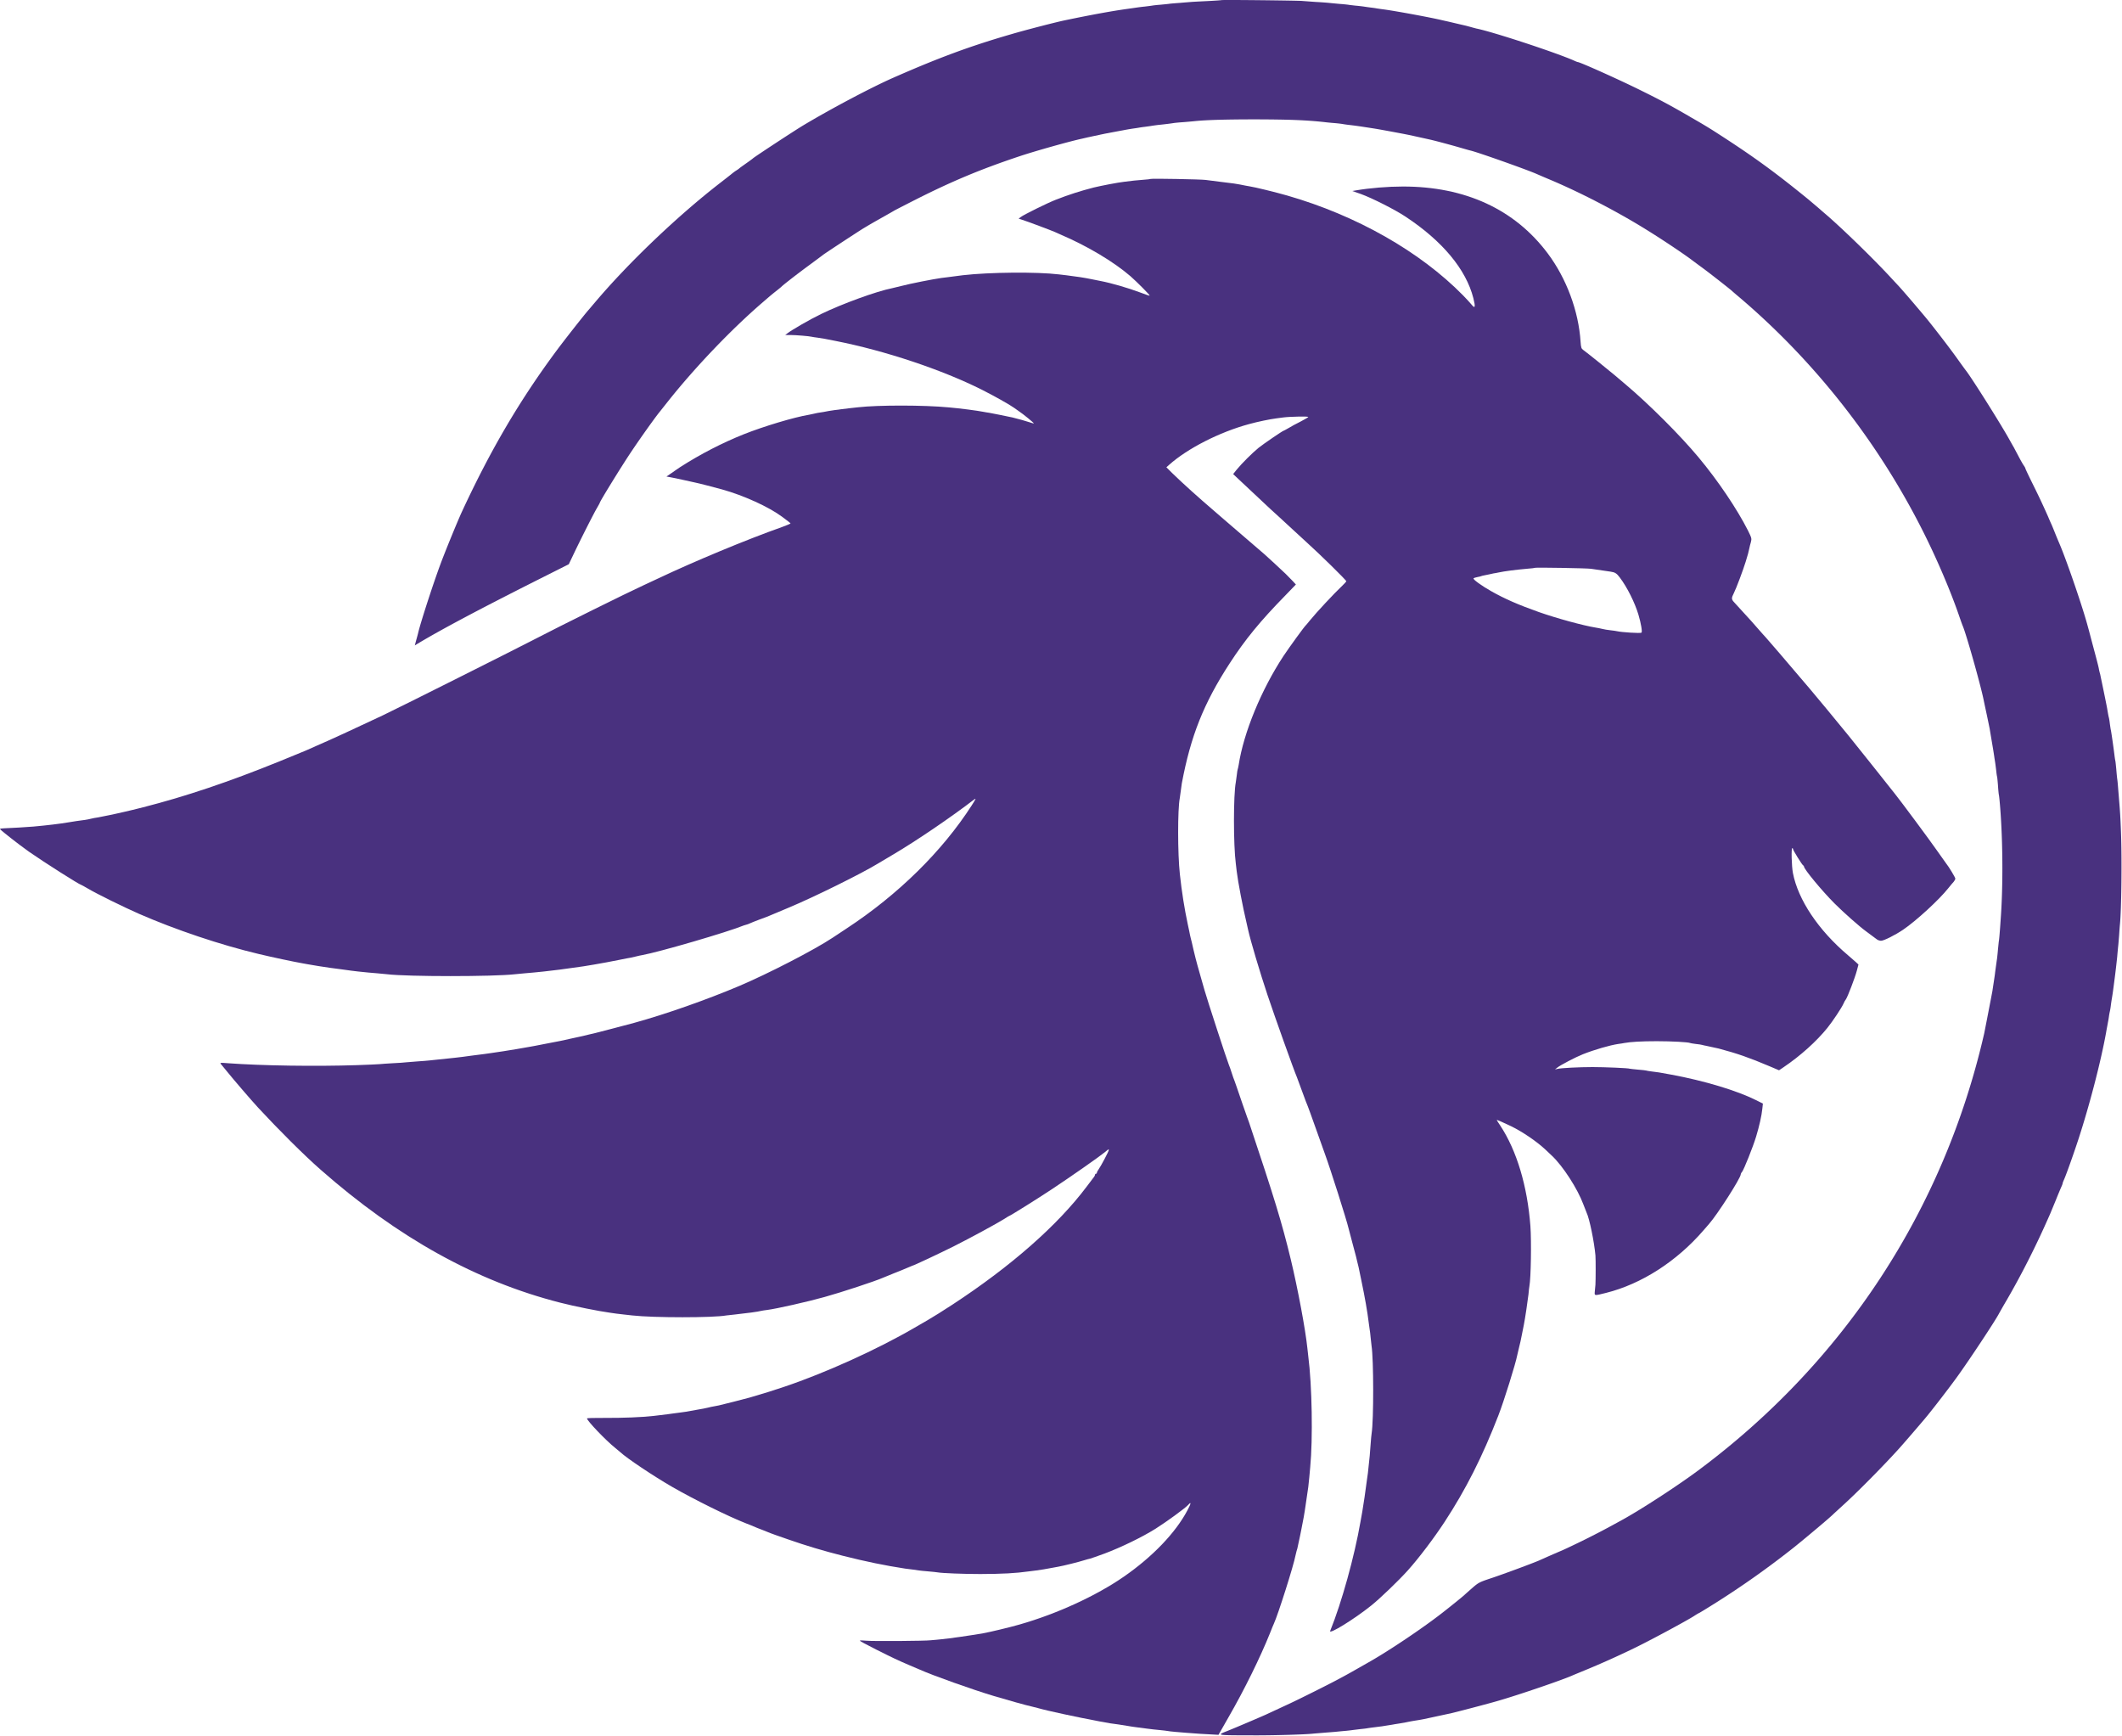<svg xmlns="http://www.w3.org/2000/svg" viewBox="0 0 3085 2523"><style>path { fill: #49317f } @media (prefers-color-scheme: dark) { path { fill: #fff } }</style><path d="M1775.73.195c-.26.134-9.06.8-19.73 1.334-10.67.533-21.73 1.066-24.67 1.333-2.93.267-10.13.8-16 1.333-5.86.4-12.4.934-14.66 1.2-2.14.4-8.4.934-13.74 1.467-5.46.4-10.93 1.067-12.26 1.333-1.47.267-6 .8-10.27 1.334-4.27.4-9.2 1.066-11.07 1.333-1.86.267-8.13 1.2-14 2-23.2 3.2-52.93 8.667-91.33 16.667-12.4 2.533-56.8 14-77.2 20-59.47 17.2-105.2 34-172.13 63.466-31.34 13.734-90.8 45.2-131.07 69.334-13.07 7.866-71.6 46.266-72.93 47.866-.4.4-4.8 3.734-10 7.334-5.07 3.6-9.6 6.8-10 7.333-.4.4-2.4 1.867-4.4 3.067-2.14 1.333-5.07 3.6-6.67 4.933-1.6 1.333-9.07 7.2-16.67 13.067-62.13 48.133-133.863 116.533-182.93 174.8-3.333 3.866-7.067 8.4-8.533 10-7.067 8.133-34 42.4-45.734 58.133-53.866 72.533-96.133 144.4-137.733 234-6.267 13.333-25.467 60.267-32 78.133-10.533 28.534-26.933 79.067-31.467 96.534-.533 2.133-1.066 4.533-1.333 5.333-.133.667-1.2 4.533-2.267 8.267l-1.866 7.066 4.133-2.533c34-20.4 87.067-48.667 172.533-91.733l47.2-23.734 6.667-14c10.133-21.333 29.6-59.866 34.267-67.733 2.266-3.867 4.133-7.333 4.133-7.6 0-1.867 31.733-53.333 45.6-74 13.2-19.733 33.867-48.8 41.2-57.867.667-.8 6.667-8.4 13.333-16.8 39.467-49.466 91.067-103.333 135.867-142 4-3.466 8.8-7.6 10.67-9.2 1.86-1.6 6.4-5.333 10-8.133 3.73-2.933 6.93-5.6 7.33-6 2.13-2.4 23.47-18.933 40-31.067 10.67-7.866 20-14.8 20.8-15.466 2.27-1.867 51.2-34 58.27-38.267 9.33-5.6 9.46-5.733 26.93-15.6 8.8-4.933 16.93-9.6 18-10.267 1.07-.666 15.6-8.133 32.13-16.533 52.4-26.4 93.74-43.733 150.54-62.667 22.8-7.6 72.66-21.6 90.66-25.466 1.07-.267 4.67-1.067 8-1.867 3.34-.667 7.47-1.6 9.34-2 1.86-.267 6-1.2 9.33-2 3.33-.667 7.47-1.6 9.33-1.867 13.2-2.533 19.74-3.733 22.67-4.266 4.8-.934 9.2-1.734 15.33-2.667 3.07-.4 6.67-.933 8-1.2 1.47-.267 5.74-.933 9.34-1.333 3.73-.534 8.13-1.067 10-1.467 1.86-.267 6.4-.933 10-1.333 8.26-.8 17.73-2 21.73-2.667 1.6-.267 8.27-.933 14.67-1.333 6.4-.534 13.73-1.2 16.26-1.467 16.8-1.733 45.74-2.533 88.67-2.533 48.4.133 72.4 1.066 98.67 3.866 2.93.4 9.6 1.067 14.66 1.467 5.2.4 10.54 1.067 12 1.333 1.47.267 5.74.934 9.34 1.334 12.53 1.466 15.73 2 37.33 5.333 11.47 1.867 50.8 9.2 56.67 10.667 1.06.266 6.53 1.466 12 2.666 5.46 1.2 10.93 2.4 12 2.667 6.4 1.333 30.66 7.867 42.66 11.333 7.74 2.267 15.2 4.4 16.54 4.667 10.4 2.4 80.4 27.2 95.46 33.733 3.34 1.467 12 5.2 19.34 8.267 44.13 18.533 97.46 46.133 139.86 72.4 21.87 13.467 50.94 32.8 65.47 43.467 4.4 3.333 12.53 9.333 18 13.333 9.6 7.067 41.33 31.867 42.67 33.467.4.4 4.53 4 9.33 8 110.27 93.466 202.67 211.2 268.27 342 19.6 39.066 38.8 83.866 51.33 120 2.53 7.333 5.07 14.533 5.73 16 5.2 11.866 26.54 87.6 30.67 108.671.67 3.33 2.8 13.19 4.67 21.99 1.86 8.81 3.6 17.47 4 19.34.66 4.4 4.66 27.73 5.33 32 .27 1.86.93 5.73 1.33 8.66.4 2.94 1.07 6.81 1.34 8.67.26 1.87.93 6.94 1.46 11.33.4 4.41 1.07 8.27 1.2 8.67.27.4.8 6 1.34 12.67.4 6.53 1.06 12.93 1.33 14 .53 2.13 1.87 16.66 2.67 29.33 3.2 48.67 3.2 107.07 0 150.67-1.2 18-2.14 29.47-2.67 32.27-.27 1.59-.8 7.2-1.33 12.39-.4 5.07-1.07 11.07-1.34 13.34-.93 6.13-2 14.13-2.8 20-.26 2.93-1.2 8.93-1.86 13.33-.67 4.4-1.6 10.4-2 13.33-.8 4.54-10.8 56.27-12 62-58.67 256.27-203.74 477.87-416 635.47-29.6 22-81.6 55.87-109.34 71.2-26.13 14.4-34.13 18.53-54 28.53-12.13 6-28 13.6-35.33 16.81-7.33 3.06-16.67 7.19-20.67 8.93-4 1.86-9.06 4-11.33 5.07-10.13 4.4-51.2 19.6-68.67 25.46-18.53 6.14-19.73 6.67-29.33 15.07-5.47 4.8-10.27 9.07-10.67 9.47-1.6 1.73-23.06 19.06-34 27.46-27.46 21.33-74.53 52.94-102.93 69.2-29.47 16.8-32.4 18.53-47.73 26.67-14.14 7.6-54.27 27.6-69.34 34.67-23.2 10.79-29.6 13.73-35.33 16.4-9.87 4.39-42.67 18.39-54 22.93-18 7.33-20.4 6.93 40 7.07 29.2 0 70.27-1.21 82-2.4 2.53-.27 9.73-.81 16-1.34s13.73-1.06 16.67-1.33c2.93-.27 9.2-.93 14-1.33 4.8-.4 10.13-1.07 12-1.34 1.86-.26 6.66-.8 10.8-1.33 4.13-.4 8.66-.93 10-1.2 1.46-.27 6.13-.94 10.53-1.47 4.4-.53 9.2-1.2 10.67-1.33 8.93-1.47 13.73-2.14 16.66-2.67 1.87-.4 5.47-.93 8-1.33 2.54-.4 6.14-1.07 8-1.33 7.87-1.6 10.4-2.14 18-3.34 4.4-.66 9.2-1.6 10.67-1.87 25.47-5.46 36.4-7.86 38-8.13 6.8-1.47 56.8-14.53 70.67-18.66 31.2-9.07 93.86-30.54 107.33-36.67 1.47-.67 9.33-3.87 17.33-7.2 22.94-9.34 52.67-22.67 76.67-34.53 24-11.87 71.2-37.34 82.4-44.41 3.87-2.53 7.2-4.53 7.6-4.53.27 0 10.4-6.13 22.27-13.6 40.8-25.6 80-53.46 117.06-82.93 15.87-12.8 49.6-41.07 55.47-46.8 1.47-1.47 8.4-7.73 15.2-14 19.6-17.73 57.6-56.14 79.33-80.14 5.34-5.73 25.87-29.59 38-43.86 9.87-11.6 34.8-43.87 47.74-61.73 16.53-22.8 55.2-81.07 61.06-92.27.8-1.47 5.87-10.53 11.47-20 20.8-35.87 41.07-75.87 57.73-113.34 2-4.39 4.4-9.86 5.34-12 .93-2.26 4.53-10.93 8-19.33 3.33-8.4 7.06-17.2 8.13-19.6 1.07-2.26 1.87-4.53 1.87-5.07 0-.53.8-2.8 1.86-5.06 3.07-6.8 12.54-33.2 20.4-56.94 16.27-49.46 33.2-114.26 40.94-157.33 1.06-6.26 2.4-12.8 2.66-14.67.4-1.73 1.07-5.59 1.47-8.66.4-2.93 1.07-6.27 1.33-7.34.27-1.06.94-4.66 1.34-8 .4-3.33 1.06-7.46 1.33-9.33 1.33-7.47 2-12.4 4.53-32.13 1.47-11.2 2.94-24.8 3.47-29.87.4-5.2 1.07-11.73 1.33-14.67.4-2.93.94-10.39 1.47-16.66.4-6.27.93-13.47 1.2-16 2.13-20.67 3.07-95.2 1.47-134.8-.8-20.54-1.2-27.87-2.8-46.54-.27-4-.94-11.59-1.34-16.66-.4-5.2-.93-11.2-1.33-13.34-.27-2.26-.93-8.53-1.33-14-.54-5.46-1.07-10.93-1.34-12-.26-1.06-.93-5.06-1.33-8.66-1.33-10.8-4.67-34.53-5.33-36.67-.27-1.06-.8-5.06-1.34-8.67-.4-3.73-1.06-7.59-1.33-8.66-.53-1.87-.93-3.73-2.67-14-.4-2.27-2.53-13.07-4.8-24-2.26-11.068-4.4-21.068-4.66-22.401-.27-1.334-.67-3.467-1.07-4.667-.4-1.2-1.07-4.133-1.47-6.267-.26-2.266-3.73-15.466-7.46-29.333-3.74-14-7.47-28.4-8.54-32-7.06-26.933-30.93-96.533-41.33-120.667-1.73-4-4.4-10.4-5.87-14.133a604.94 604.94 0 0 0-5.33-13.067c-1.6-3.333-3.87-8.666-5.2-11.866-6.8-15.334-12.4-27.467-22.4-47.6-6-12.134-10.8-22.267-10.67-22.667 0-.4-1.06-2.533-2.66-4.667-1.47-2.266-4.67-7.866-7.07-12.533-2.4-4.533-5.6-10.533-7.07-13.333-1.6-2.667-4.26-7.467-6.13-10.8-12.8-23.2-56.13-91.867-63.73-101.2-.94-1.2-6.67-9.067-12.67-17.467-11.07-15.6-38.8-51.467-47.6-61.733-2.67-3.2-7.6-9.067-10.93-12.934-7.47-8.933-23.74-27.733-27.34-31.466-1.46-1.6-6.26-6.667-10.53-11.334-26-28.133-72.53-73.333-96.13-93.333-2.94-2.533-5.6-4.8-6-5.2-.8-.8-15.6-13.333-19.34-16.4-50.13-40.8-81.46-63.333-137.33-99.067-6.53-4.133-16.93-10.4-25.6-15.333-2.4-1.467-6.4-3.6-8.67-5.067-30.26-17.466-40.93-23.066-71.06-38-30.94-15.333-87.74-40.8-90.94-40.8-.4 0-2.53-.8-4.8-1.866-25.2-11.334-117.86-41.867-142.26-46.8-1.07-.267-4.67-1.2-8-2.134-3.34-.933-6.54-1.733-7.34-2-.66-.133-6.4-1.466-12.66-2.933-6.27-1.467-13.47-3.2-16-3.733-2.54-.534-5.2-1.2-6-1.334-15.2-3.733-69.2-13.733-86-15.866-3.34-.4-7.47-1.067-9.34-1.334-1.86-.4-6-.933-9.33-1.333-3.33-.4-7.47-1.067-9.33-1.333-1.87-.267-7.2-.934-12-1.334-4.8-.533-9.6-1.066-10.67-1.333-1.07-.133-6.8-.8-12.67-1.2-5.86-.533-12.8-1.2-15.33-1.467-2.53-.266-10.93-.933-18.67-1.333-7.73-.533-16.66-1.2-20-1.467-7.06-.666-116.93-1.866-117.6-1.2Z"/><path d="M1673.2 260.062c-.27.267-5.6.933-11.87 1.333-11.33.934-13.06 1.067-26.66 2.8-9.47 1.067-34.27 5.867-44.67 8.4-19.6 5.067-36.27 10.4-55.33 17.867-12 4.667-46 21.467-50.54 24.933l-3.2 2.4 5.2 1.734c8.4 2.666 40.67 14.8 47.2 17.6 3.34 1.466 7.2 3.2 8.67 3.866 38.93 16.667 77.07 39.467 101.33 60.4 9.34 8.134 28.8 27.734 28.14 28.4-.27.267-6.67-1.866-14.27-4.8-17.47-6.533-41.6-13.6-57.87-16.666-1.46-.4-7.2-1.467-12.66-2.534-11.2-2.266-20-3.6-36-5.6-4-.4-9.07-1.066-11.34-1.333-32.13-3.867-100.93-3.2-139.33 1.2-15.07 1.867-18.13 2.267-22.67 2.933-2.53.267-6.4.8-8.66 1.067-10.94 1.467-45.6 8.267-58.67 11.733-5.87 1.467-11.6 2.8-12.67 3.067-23.06 4.533-73.06 22.8-103.33 37.467-16.53 8-42.67 23.066-49.33 28.266l-3.07 2.4h7.47c7.73 0 27.33 1.6 30.93 2.534 1.07.266 5.07.933 8.67 1.333 3.73.4 15.6 2.533 26.4 4.8 71.6 14.133 153.6 41.467 212 70.667 17.73 8.933 41.06 22 47.06 26.4 1.6 1.2 4.27 3.066 5.87 4.133 7.33 4.8 24.27 18.667 22.93 18.667-.8 0-3.06-.667-4.93-1.334-3.2-1.2-20.53-6.133-26-7.333-9.47-2-29.73-6.133-33.87-6.8-2.8-.4-6.4-.933-8-1.333-9.46-1.867-34-5.067-50.8-6.534-36.26-3.466-102.66-3.466-132-.133-2.13.267-8.13.933-13.33 1.467-5.07.533-10.4 1.2-11.87 1.466-1.33.267-5.06.8-8.26 1.067-3.2.4-7.2 1.067-8.8 1.333-1.74.4-5.2 1.067-7.74 1.467-6.26.8-12.26 2-14.66 2.667-1.07.266-4 .933-6.27 1.333-21.87 3.6-65.87 16.8-95.07 28.4-31.6 12.667-62.93 28.8-92.663 47.867-3.6 2.4-7.2 4.933-8 5.466-.667.534-3.6 2.667-6.534 4.534l-5.2 3.6 5.2.933c2.934.4 11.867 2.4 19.867 4.133 8.13 1.867 16 3.6 17.47 3.867 3.2.533 30 7.467 38.53 9.867 31.47 8.8 67.2 25.066 86.93 39.6 6.8 5.066 12.4 9.333 12.4 9.733 0 .4-5.6 2.8-12.26 5.2-51.6 18.267-127.34 49.733-181.07 75.2-6.933 3.2-16 7.467-20 9.333-24.133 11.067-119.467 58.267-158 78.267-31.867 16.533-203.067 102.398-221.333 110.938-41.734 19.73-78 36.39-96.667 44.39-4.8 2-11.6 5.07-15.333 6.81-3.6 1.6-20.8 8.66-38 15.6-74 30-136.534 51.06-198.667 66.93-7.6 2-24.267 6-26.933 6.53-1.734.4-9.734 2.13-17.734 4-8.133 1.74-17.466 3.6-20.666 4.13-3.334.41-8.134 1.34-10.667 2-4.533 1.2-10.133 2-20.8 3.34-2.933.4-8.533 1.33-12.533 2-11.867 2-29.334 4.13-50 6-7.2.66-35.867 2.4-42.934 2.53-3.2.13-5.733.54-5.733.94 0 .39 3.333 3.46 7.467 6.66 4.133 3.2 8.133 6.53 9.066 7.2 1.6 1.47 20.667 15.87 25.734 19.33 22 15.34 73.466 48 75.6 48 .266 0 4.933 2.54 10.4 5.74 12.533 7.46 51.6 26.67 73.733 36.4 53.067 23.2 118.533 45.2 174 58.4 18.8 4.53 52.133 11.6 63.867 13.6 2.4.4 5.733 1.06 7.333 1.33 4.4.94 27.333 4.53 32.533 5.2 2.667.4 9.467 1.2 15.2 2 16 2.27 18.667 2.53 25.467 3.33 11.6 1.2 18.933 2 28.267 2.67 5.2.4 11.466 1.07 14 1.33 29.6 3.61 154.533 3.61 186 0 2.266-.26 8.533-.8 14-1.33 16.8-1.33 40.266-3.86 50.666-5.33 1.867-.27 10.534-1.47 19.334-2.67 8.8-1.06 22.666-3.2 30.666-4.67 8.134-1.46 16.534-2.93 18.667-3.33 2.267-.4 10.267-2 17.867-3.47 7.6-1.59 15.466-3.06 17.333-3.33 1.867-.4 5.6-1.2 8.133-1.87 2.534-.66 6.134-1.46 8-1.73 25.067-4.53 125.197-33.73 147.997-43.2 1.07-.4 2.94-.93 4-1.2 1.07-.26 3.07-.93 4.67-1.73 1.47-.8 7.73-3.2 14-5.6 13.2-4.8 9.73-3.47 42.67-17.34 36.8-15.33 106.53-49.86 129.33-63.86 1.07-.67 11.33-6.8 22.67-13.47 33.46-19.73 83.86-54 117.73-80 3.07-2.4 2.4-.8-3.87 8.94-42.8 66.53-106.93 129.6-181.73 178.66-8.53 5.6-17.6 11.6-20.13 13.34-27.34 18.13-93.87 52.39-136 70.26-47.87 20.27-107.603 41.2-152.67 53.6-10.667 2.94-52.667 13.87-56 14.67-1.467.27-6.533 1.47-11.333 2.66-4.8 1.2-10.134 2.54-12 2.81-1.867.39-8.4 1.86-14.667 3.19-6.267 1.47-12.8 2.94-14.667 3.2-1.866.27-9.6 1.87-17.333 3.34-7.733 1.6-16 3.2-18.533 3.6-2.4.4-5.734 1.06-7.334 1.33-4.666.94-33.066 5.73-38.8 6.53-3.066.41-6.666.94-8.133 1.2-1.6.27-6 .94-9.867 1.47-3.866.53-8.133 1.07-9.466 1.33-1.334.27-5.6.81-9.467 1.2-3.867.54-8.533 1.07-10.4 1.34-3.867.66-18 2.4-22 2.8-1.467.13-6 .66-10 1.07-4 .53-10.933 1.2-15.333 1.59-4.4.41-10.134 1.07-12.667 1.34-2.533.27-10 .93-16.667 1.33-6.533.4-14.133 1.07-16.666 1.33-2.534.41-11.2.94-19.334 1.34-8 .4-16.8 1.07-19.333 1.33-2.533.27-17.6.94-33.333 1.47-60 2-138.534.8-187.334-2.8-11.6-.93-11.866-.8-9.866 1.6 1.2 1.33 4.8 5.73 8 9.73 9.733 12.14 36.133 42.8 45.866 53.33 30 32.41 67.067 69.34 90.667 90 112.4 98.94 226.667 162.41 348.667 193.47 20.8 5.34 55.466 12.27 72 14.53 3.333.41 7.466 1.07 9.333 1.34s6.933.93 11.333 1.33c4.4.53 9.867 1.07 12 1.33 30.8 3.47 117.867 3.47 136.537 0 1.2-.13 6.66-.8 12.13-1.33 17.47-1.86 34.27-4.13 38.67-5.33 1.06-.27 5.06-.93 8.66-1.34 13.6-1.73 58-11.73 83.34-18.8 24.53-6.79 73.46-22.93 84.66-27.86 2.27-.93 9.74-4 16.67-6.8 6.93-2.67 15.33-6.13 18.67-7.6 3.33-1.47 6.66-2.8 7.33-3.07 3.07-.67 38.93-17.6 59.87-28 24.93-12.53 62.93-33.2 73.86-40 3.87-2.53 7.2-4.53 7.47-4.53 1.2 0 41.73-25.34 62.8-39.34 27.33-18.13 68.53-46.93 76.27-53.33.93-.67 2.53-2.13 3.73-3.06 1.47-1.2 2-1.34 2-.14 0 1.87-11.07 22.8-14.8 28.14-1.47 1.86-2.53 4.13-2.53 4.93 0 .8-.54 1.46-1.34 1.46-.66 0-1.33.67-1.33 1.34 0 .8-.67 2.13-1.33 3.07-.8.93-5.6 7.33-10.8 14.26-42.14 56.14-109.87 115.74-195.2 171.6-13.07 8.54-28.54 18.27-36 22.54-1.47.93-10.14 5.86-19.34 11.19-54 31.47-129.46 65.61-189.33 85.74-19.07 6.4-27.33 8.93-50 15.6-5.07 1.47-41.07 10.66-45.07 11.47-1.6.26-4.66.93-6.93 1.33-2.13.27-6.13 1.2-8.67 1.86-2.53.67-10 2.14-16.66 3.2-6.54 1.21-13.203 2.41-14.67 2.67-1.467.27-6.267.93-10.667 1.47-4.266.53-8.933 1.07-10.133 1.33-2.133.4-5.333.8-26.533 3.34-17.334 2-44.667 3.06-72.267 2.93-13.867-.14-25.067.26-25.067.67 0 3.33 27.334 32 41.2 43.06 3.2 2.53 6.4 5.34 7.334 6.13 9.066 8.54 48.266 34.81 75.6 50.54 31.203 18 82.133 43.2 107.203 52.93 3.73 1.34 8.53 3.34 10.66 4.27 2.27 1.07 8.27 3.47 13.34 5.33 5.2 2 10.53 4.14 12 4.8 1.46.53 4.8 1.87 7.33 2.67 2.53.8 10.67 3.73 18 6.27 25.47 8.93 51.33 16.66 79.33 23.73 33.74 8.53 61.2 14.13 90.67 18.67 1.87.26 6.67.93 10.67 1.33 4 .53 8.26 1.2 9.33 1.33 1.07.27 7.07.8 13.33 1.34 6.27.53 12.54 1.19 13.87 1.46 6.67 1.2 37.47 2.4 62.13 2.4 32.4-.13 50.67-1.07 70.67-3.86 2.53-.4 7.33-.94 10.67-1.34 5.46-.66 15.06-2.26 24-4 1.86-.4 5.46-1.06 8-1.47 7.06-1.19 30.53-7.06 37.46-9.33 3.34-1.07 7.34-2.13 8.8-2.4 1.47-.4 11.07-3.73 21.2-7.46 23.74-8.94 54.4-23.74 73.87-36 15.87-10 42.93-29.74 47.33-34.54 4.8-5.46 4.54-2.53-1.06 7.87-17.2 32.53-50.67 67.46-92.27 96.27-40.4 28-97.33 54.13-152 69.73-14.4 4.13-42.27 10.8-52.67 12.67-17.46 3.06-50.8 7.86-60.66 8.66-5.87.53-12.8 1.2-15.34 1.47-7.73 1.06-84 1.6-93.73.66-5.07-.53-9.33-.53-9.6-.13-.27.53 10.4 6.27 23.73 12.94 24.67 12.4 31.2 15.46 48.94 23.06 5.46 2.27 11.86 5.07 14.13 6 18.53 8.4 77.33 29.34 108.13 38.53 19.07 5.74 49.2 14.14 53.74 14.94 1.86.4 6.4 1.6 10 2.53 13.73 4 56.13 13.07 90 19.47 16 2.93 16.53 3.06 27.33 4.4 3.73.53 9.73 1.47 13.33 2.13 3.74.67 9.74 1.6 13.34 2 3.73.4 10.53 1.34 15.33 2 4.8.67 12.93 1.6 18 2 5.2.53 10.27 1.07 11.33 1.34 1.07.26 6.27.93 11.34 1.33 5.2.4 12.4 1.07 16 1.33 9.6.8 30.8 2.27 39.33 2.53l7.47.41 14.53-25.47c23.07-40 46-86.67 60.27-122.13 2.4-6.27 5.06-12.54 5.73-14 6-12.94 28.8-84.67 31.47-99.34.4-1.87 1.06-4.53 1.46-6 .54-1.47 1.07-3.33 1.2-4 .14-.8.94-4.93 2-9.33.94-4.4 1.74-8.27 1.87-8.67 0-.4.8-4.53 1.87-9.33 3.33-16.67 4-20.67 4.93-26.67.4-3.33 1.07-6.93 1.2-8 .4-2 3.07-20.26 4-27.33.27-2.27.93-8.54 1.47-14 .4-5.47 1.06-12.14 1.33-14.67 4-40.66 2.67-119.6-2.8-161.33-.4-2.53-.93-8-1.33-12-2.8-26.93-13.87-86.27-24.14-128.93-12.8-53.07-23.86-89.07-60.66-199.07-.94-2.53-2.14-5.87-2.67-7.34-1.07-2.66-11.73-33.59-15.47-44.66-1.06-3.34-2.53-7.2-3.06-8.67-.67-1.47-2.54-6.53-4-11.33-1.47-4.8-3.34-9.87-4-11.34-2.4-5.46-32.4-97.46-35.47-108.66-.27-1.07-2.67-9.47-5.33-18.67-4.4-15.33-6.4-22.67-7.74-28-1.06-4-5.06-20.8-5.46-23.06-.27-1.34-.8-3.47-1.2-4.67-.4-1.2-.94-3.74-1.34-5.6-.26-1.87-1.86-9.07-3.33-16-4.67-21.87-8.8-47.34-11.47-72.67-3.33-30.13-3.33-94.67-.13-110.67.27-1.59.93-6.39 1.47-10.66.53-4.4 1.2-9.2 1.46-10.67 12.94-69.06 31.87-116.53 69.47-174.398 22.8-35.067 44.27-61.333 81.47-99.333l14.93-15.467-4.27-4.667c-7.33-7.733-11.86-12.266-26.26-25.466-7.6-6.934-14.54-13.334-15.34-14-.8-.8-14-12.134-29.46-25.334-15.34-13.2-28.27-24.266-28.67-24.666-.4-.4-6.93-6-14.67-12.667-24.26-20.8-44.66-39.2-61.06-55.067l-8.54-8.533 3.87-3.467c26.67-23.866 73.47-47.733 116.4-59.333 12.53-3.467 30-7.067 39.33-8.267 2.27-.266 6.67-.933 10-1.333 10.14-1.333 37.47-1.867 36.67-.667-.4.667-5.47 3.6-11.33 6.667-6 2.933-13.74 7.2-17.47 9.467-3.6 2.133-6.93 3.866-7.2 3.866-1.2 0-28.93 18.934-36.13 24.667-9.34 7.6-24.4 22.667-31.87 31.733l-5.2 6.534 9.33 8.8c11.87 11.2 43.2 40.533 45.07 42.266 5.6 5.067 18.53 16.8 32.13 29.467 8.8 8.133 17.87 16.533 20 18.4 20.27 18.267 58 55.333 58 56.933 0 .4-2.53 3.2-5.6 6.134-12.8 12.133-37.73 38.933-47.06 50.4-2.94 3.733-5.74 6.933-6.14 7.333-2.26 1.867-24 31.867-32.53 44.667-32.27 49.071-58 111.471-65.2 158.531-.53 2.8-1.07 5.47-1.33 6-.27.4-.94 4.13-1.34 8.27-.53 4.13-1.2 8.93-1.46 10.67-3.6 18.66-3.6 90.93 0 118.53.4 2.53.93 7.6 1.33 11.33 1.6 14 9.07 53.07 14.13 74 .54 2.53 1.74 7.33 2.4 10.67 3.6 16.27 16.94 61.07 28.14 94.66 10.53 31.47 38.13 108.81 42.93 120 .67 1.87 4.27 11.47 7.87 21.34 3.6 9.86 7.06 19.2 7.86 20.66.67 1.47 5.74 15.61 11.34 31.34s11.6 32.53 13.33 37.33c8 21.74 31.87 96.8 34.67 109.07.4 1.2 2.8 10.4 5.33 20.26 2.67 9.87 5.07 18.94 5.33 20 .14 1.07 1.07 4.41 1.74 7.34.8 2.93 1.73 6.8 2.13 8.66.27 1.87 2.13 10.54 4 19.34 5.07 24.13 8.67 44.53 10.8 62 .53 4 1.2 8.4 1.33 9.6.27 1.2.94 6.4 1.34 11.33.53 4.93 1.06 10.4 1.33 12 3.07 19.73 3.2 107.47.13 127.07-.4 1.86-.93 8.67-1.46 15.33-.4 6.53-1.07 14.4-1.34 17.34-1.06 11.06-2.26 22.53-2.66 25.19-.27 1.6-.8 5.74-1.34 9.47-1.33 11.07-5.73 41.2-6.8 46.53-.26 1.47-1.46 8.14-2.66 14.81-8.67 50.13-27.34 117.46-44 158.53-2.4 6 35.2-17.2 59.6-36.8 13.06-10.4 40.53-36.94 53.2-51.07 16.26-18.13 37.86-46.66 53.6-70.66 30.8-47.07 54.8-94.54 78.13-154.67 8-20.53 25.2-75.6 27.47-87.87.26-1.6 1.46-6.4 2.53-10.8 1.2-4.4 3.07-12.8 4.13-18.67 1.2-5.86 2.54-12.13 2.8-14 1.74-8.39 5.87-36.26 6.8-44.66.4-5.2 1.07-10.53 1.34-11.87 2.26-12.13 3.06-65.2 1.46-87.47-4.4-58.13-19.86-109.59-43.73-145.86-2.93-4.27-5.2-8-5.2-8.27 0-.53 9.07 3.33 20.93 9.07 16.27 7.87 37.2 22.13 49.74 33.87 3.33 3.06 7.46 7.06 9.33 8.8 16.13 15.06 37.6 48.26 46.13 71.46 1.87 4.93 3.87 10.13 4.54 11.6 4.13 8.53 11.06 42.4 12.8 62 .53 5.87.4 36.53 0 42.67-.27 2.53-.67 7.07-.94 10-.53 6.27-.8 6.13 16.4 1.86 51.6-12.93 102.8-45.86 141.74-91.06 3.73-4.27 7.33-8.4 8-9.2 12.13-13.74 46-66.67 46-71.87 0-.8.8-2.53 1.86-3.6 2.67-3.2 16-36.4 20.54-51.47 4.66-15.46 8-30.13 9.06-40.66l.8-7.34-9.86-4.93c-27.74-13.87-75.2-28.26-123.74-37.2-17.73-3.33-19.2-3.46-28-4.53-4-.53-7.6-1.07-8-1.34-.4-.26-5.73-.8-12-1.33-6.26-.53-11.6-1.2-12-1.33-1.46-.93-36.66-2.4-54-2.4-19.46 0-45.86 1.33-51.2 2.67l-3.46.8 3.33-2.67c4.8-3.87 27.2-15.47 37.33-19.47 17.2-6.8 39.07-13.07 51.34-14.93 3.06-.4 6.8-.93 8.53-1.34 9.47-1.73 24.93-2.66 47.47-2.66 21.73 0 46.4 1.33 48.66 2.66.4.27 4 .81 8 1.34 4 .4 8.4 1.07 9.6 1.47 1.2.39 3.6.93 5.34 1.19 2.8.54 16.93 3.61 18.4 4 27.06 7.2 44.26 13.2 73.6 25.61l14.13 6 6.53-4.41c24.67-16.66 47.87-37.59 63.74-57.2 7.86-9.73 20.93-29.46 23.46-35.33.94-2.26 2.4-4.93 3.34-6 2.4-3.06 13.33-31.6 16-41.73l2.4-9.07-3.87-3.6c-2.27-2-7.33-6.4-11.33-9.86-43.07-36.41-72.67-80.67-80.14-119.74-1.86-10-2.53-36-.93-36 .53 0 1.07.53 1.07 1.2 0 1.87 13.33 23.33 14.8 23.87.66.26 1.2 1.07 1.2 1.73 0 3.73 26.13 35.34 44.4 53.6 12.66 12.8 36.93 34.13 45.46 40.27 3.47 2.53 10 7.33 16.14 12 1.33 1.07 4.13 2 6 2 4.13 0 20.53-8.27 32-16 18.93-12.8 52.8-43.87 66-60.67 2.93-3.6 6.4-7.86 7.73-9.2 1.2-1.47 2.27-3.47 2.27-4.53 0-1.6-9.74-17.74-13.34-22-.8-.94-7.2-10-14.4-20.27-10.13-14.53-50.8-69.33-59.86-80.67-.8-1.06-16.14-20.26-33.87-42.66-17.87-22.4-32.93-41.34-33.73-42.14-.8-.79-3.2-3.73-5.47-6.66-5.07-6.4-50.13-60.93-51.2-61.87-.4-.4-7.07-8.131-14.8-17.331-13.2-15.734-47.73-55.867-49.2-57.334-.53-.4-4.93-5.466-10.13-11.333-5.07-5.867-9.87-11.333-10.67-12.133-4.53-5.067-22.27-24.534-25.2-27.6-3.73-4-3.73-5.867-.13-12.934 3.33-6.4 13.73-34.133 17.2-45.6 3.46-11.2 4-13.2 5.46-20.133.27-1.6 1.2-5.333 2.14-8.4 1.33-5.2 1.06-6.133-4.14-16.667-16-31.6-43.73-72.8-72.13-106.8-26.93-32.266-71.6-76.8-105.2-105.2-4-3.333-11.47-9.733-16.67-14.133-10-8.4-40.66-33.067-45.73-36.667-2.53-1.733-3.2-3.6-3.73-11.733-2.8-44.533-20.54-92.267-47.87-128.667-48-64-120-97.2-210.67-97.066-21.6 0-47.73 2.133-68 5.6l-5.33.933 12.67 4.4c16.13 5.867 49.2 22.533 64.66 32.8 53.74 35.467 88 76.667 98.67 118.533 3.33 13.067 2.53 15.867-2.67 9.334-1.73-2.134-7.2-8.134-12.13-13.2-62.67-63.867-155.2-116.4-255.87-145.334-17.73-5.066-47.33-12.266-54.66-13.333-2.8-.4-8.14-1.467-14-2.667-4.54-.933-9.87-1.733-28-3.866-8.4-1.067-18.27-2.267-22-2.8-7.07-.934-78.67-2.267-79.47-1.467Zm640.13 566.8c6 .8 21.47 3.067 28.27 4.133 6.53.934 8.8 2.534 13.33 8.534 10.67 14.133 21.87 36.533 27.07 54 3.73 12.533 5.87 25.2 4.4 26.133-1.73 1.2-28.93-.533-35.73-2.133-1.07-.267-5.34-.934-9.34-1.334s-9.46-1.333-12-2c-2.53-.666-6.8-1.466-9.33-1.866-18.27-2.934-56.8-13.467-82.93-22.667-29.74-10.533-49.6-19.2-69.34-30.4-13.73-7.733-26.8-17.2-25.46-18.533.53-.534 3.06-1.467 5.6-1.867 2.53-.4 4.93-1.067 5.46-1.333.54-.267 2.94-.934 5.47-1.334s5.47-1.066 6.53-1.333c1.07-.267 3.87-.933 6-1.333 2.27-.267 5.47-.934 7.34-1.334 8.66-1.866 25.06-4 42-5.466 5.86-.4 10.93-1.067 11.2-1.334.8-.666 75.06.534 81.46 1.467Z"/></svg>
